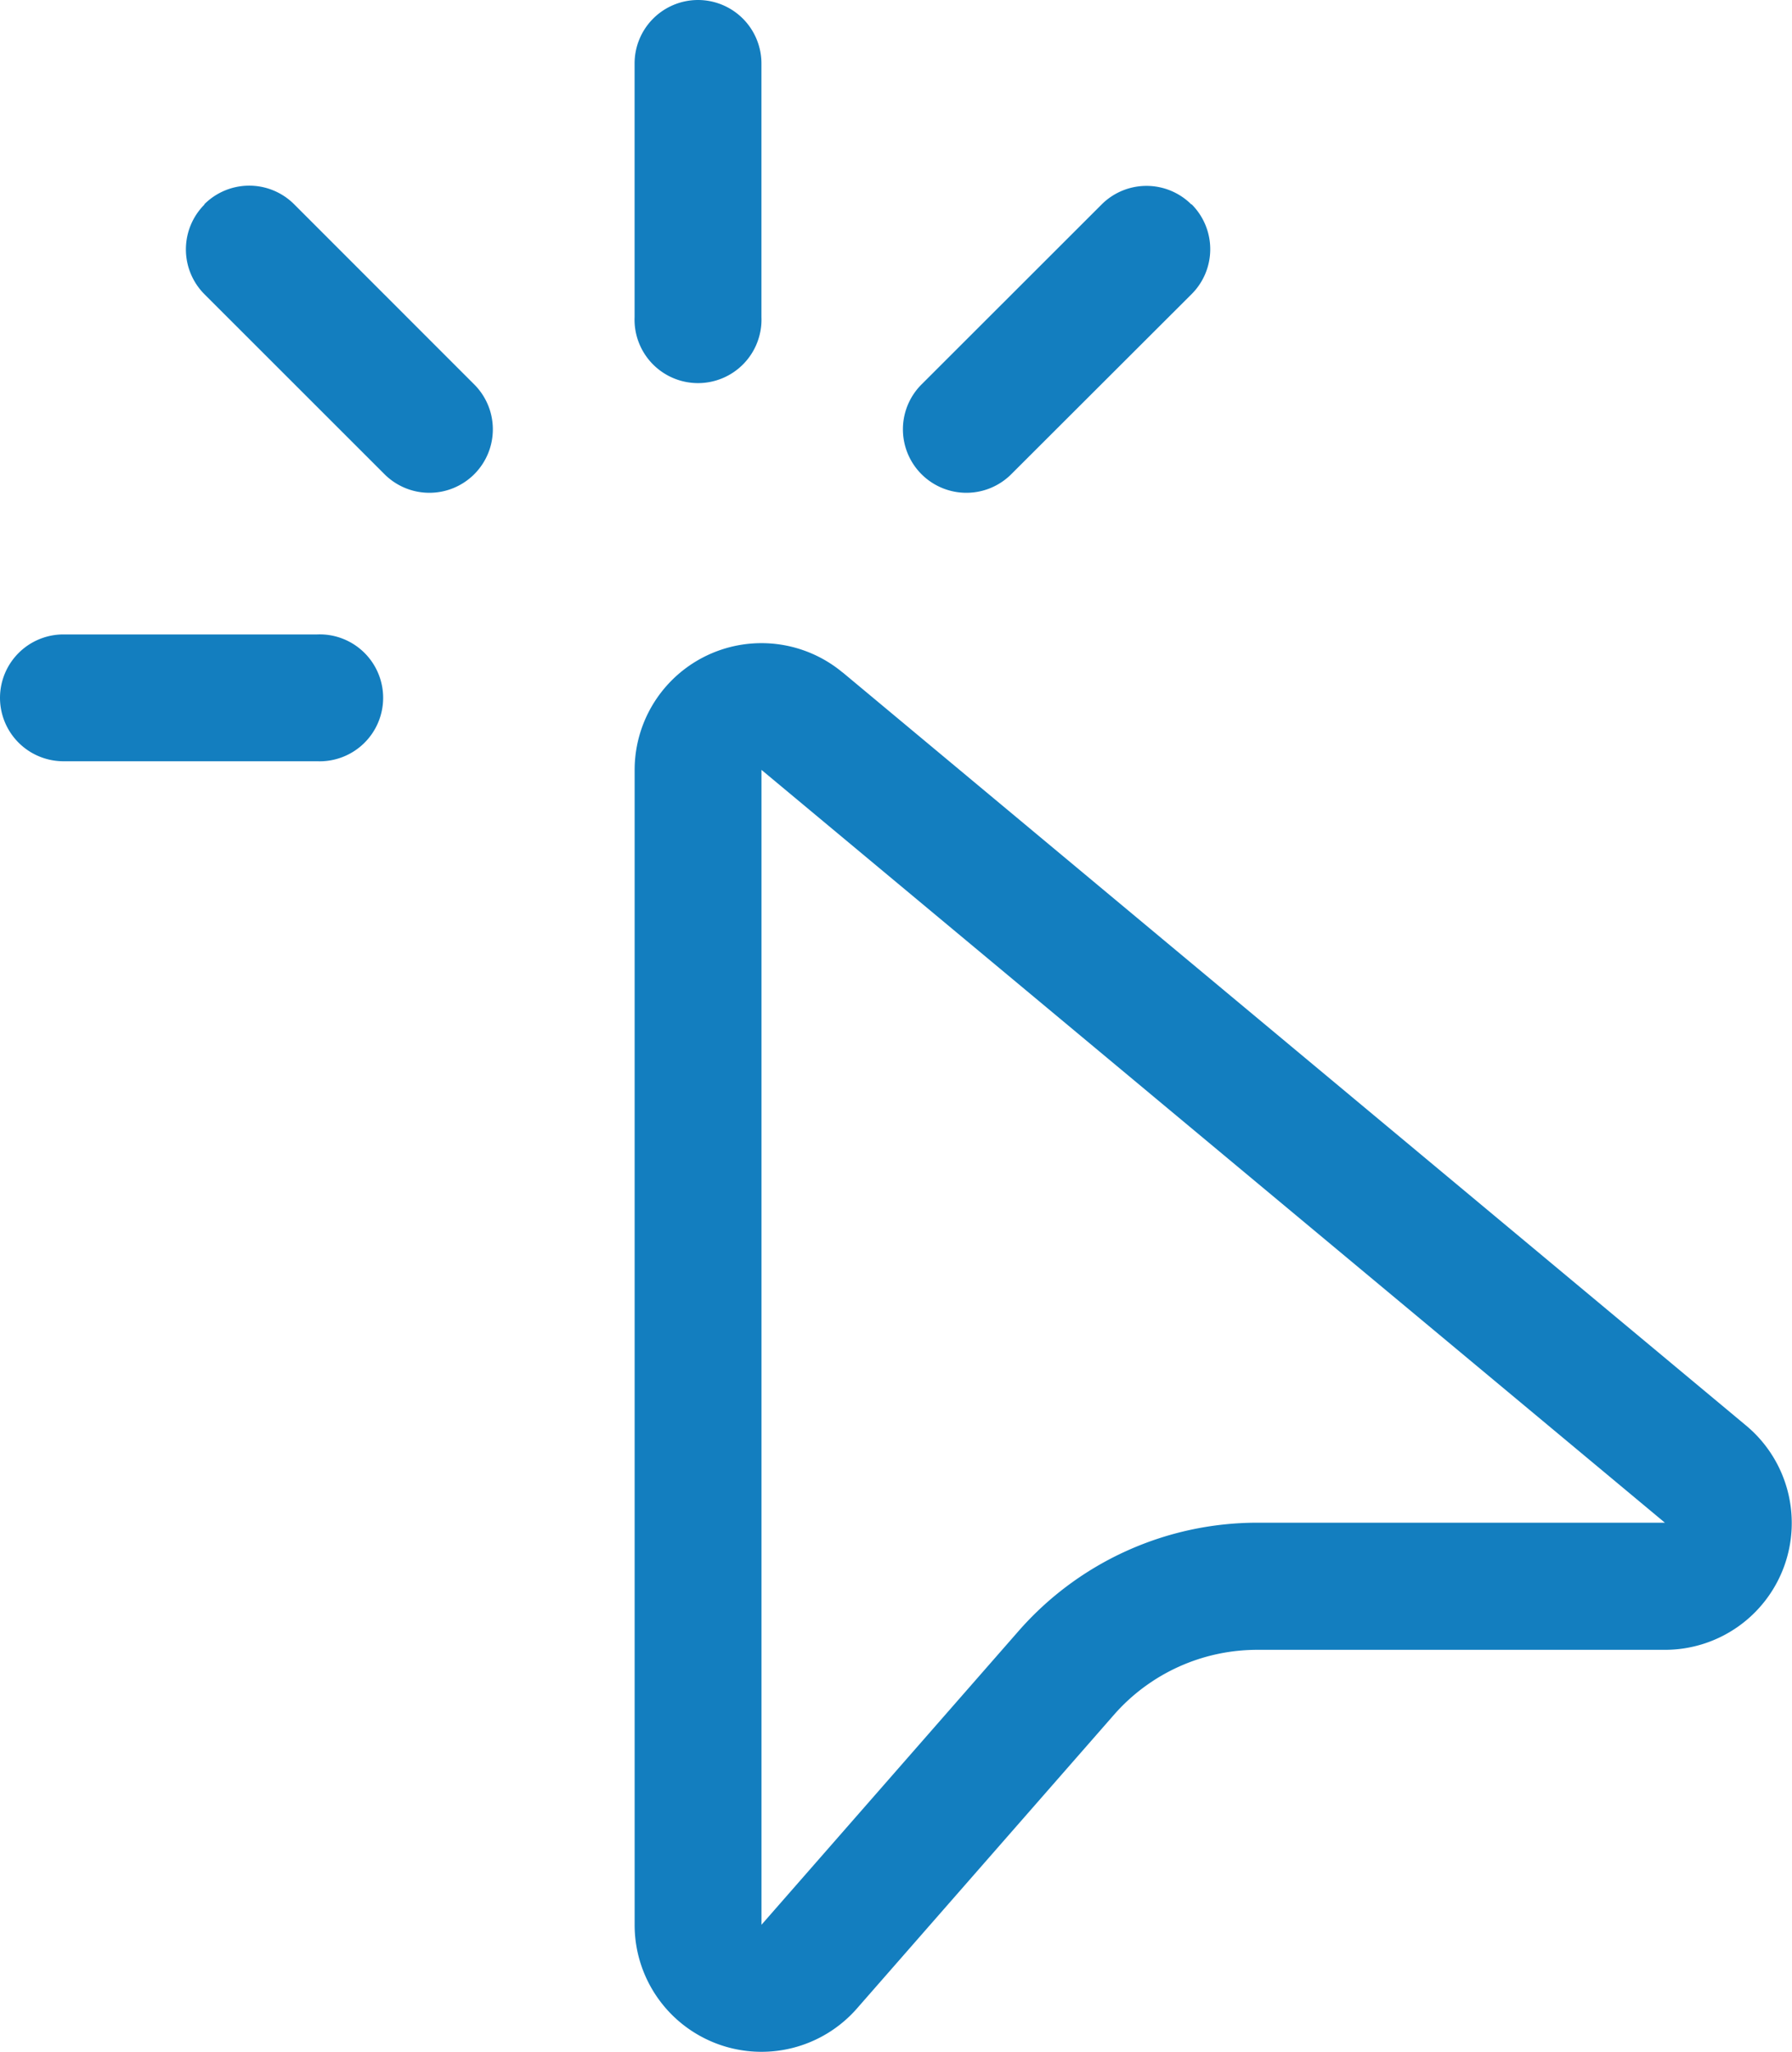 <svg xmlns="http://www.w3.org/2000/svg" width="35.321" height="40.448" viewBox="0 0 35.321 40.448">
  <path id="FluentCursorClick20Regular" d="M15.757,2a1.251,1.251,0,0,1,1.251,1.251v5a1.251,1.251,0,1,1-2.5,0v-5A1.251,1.251,0,0,1,15.757,2ZM6.027,6.027a1.251,1.251,0,0,1,1.771,0l3.537,3.539a1.251,1.251,0,1,1-1.769,1.769L6.03,7.8a1.251,1.251,0,0,1,0-1.768Zm19.46,0a1.251,1.251,0,0,1,0,1.771l-3.542,3.537a1.251,1.251,0,1,1-1.769-1.769L23.714,6.03a1.251,1.251,0,0,1,1.768,0ZM2,15.757a1.251,1.251,0,0,1,1.251-1.251h5a1.251,1.251,0,1,1,0,2.5h-5A1.251,1.251,0,0,1,2,15.757Zm16.609-.5a2.5,2.5,0,0,0-4.1,1.919V39.94a2.5,2.5,0,0,0,4.385,1.648L23.959,35.8a3.752,3.752,0,0,1,2.824-1.278h8.032a2.5,2.5,0,0,0,1.6-4.422L18.609,15.255Zm-1.6,24.688V17.176l17.807,14.84H26.783a6.254,6.254,0,0,0-4.708,2.137l-5.067,5.79Z" transform="translate(-2 -2)" fill="#137ebf"/>
</svg>
